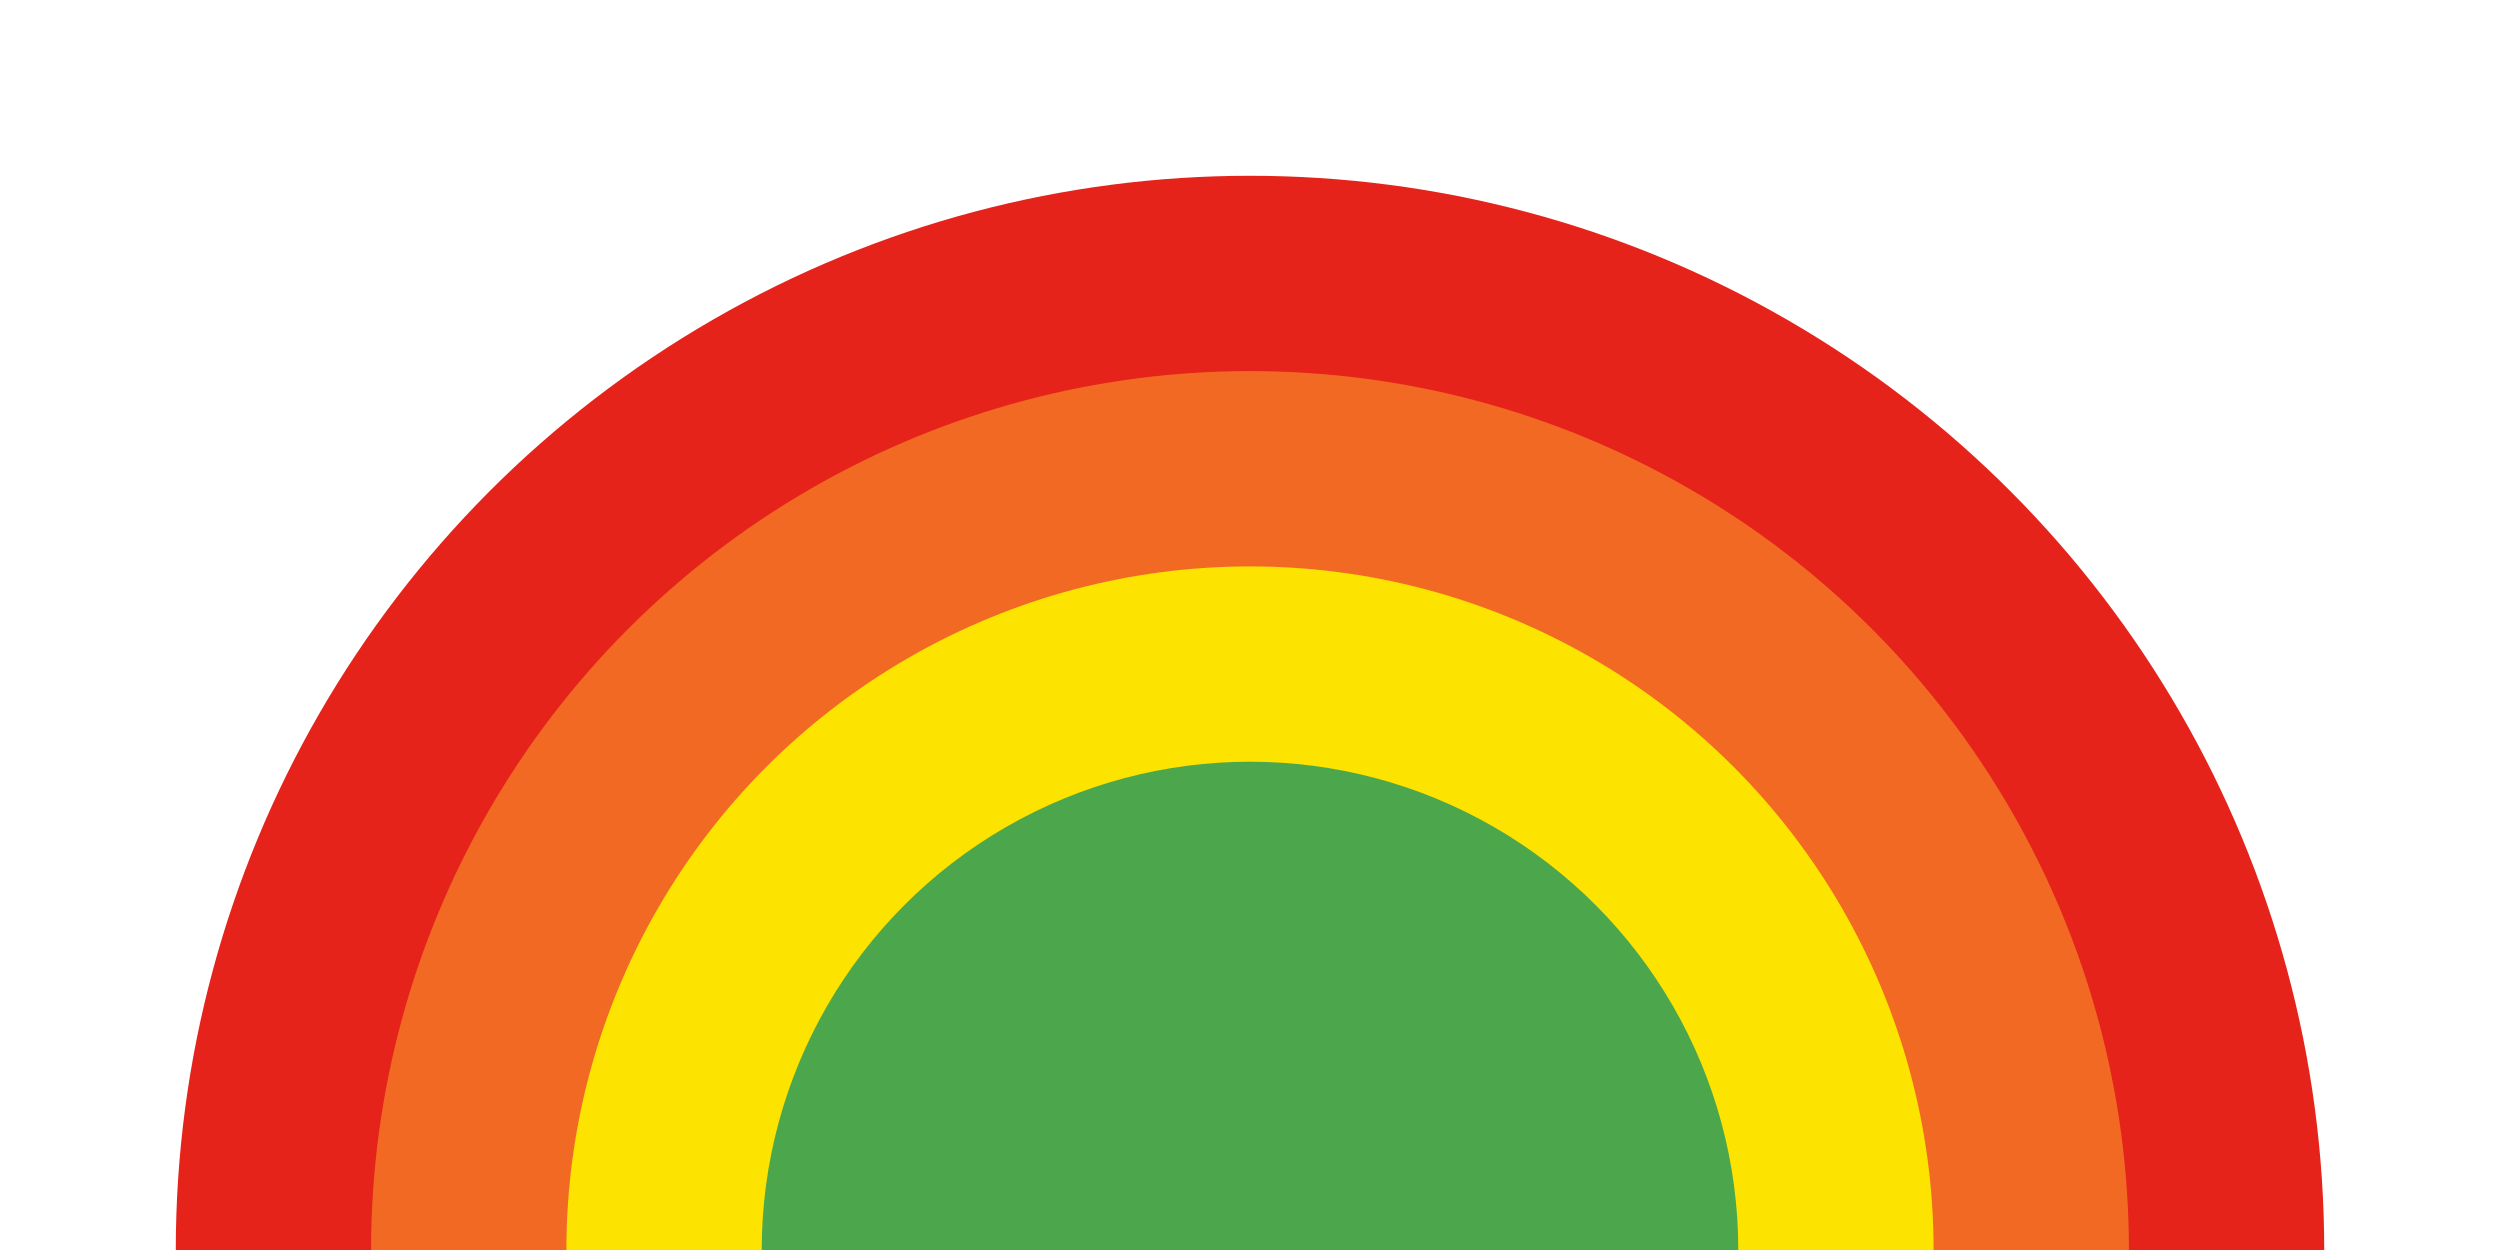 <svg width="512" height="256" viewBox="0 0 512 256" xmlns="http://www.w3.org/2000/svg">
  <defs>
    <clipPath id="topHalf">
      <rect x="0" y="0" width="512" height="256"/>
    </clipPath>
  </defs>
  <g clip-path="url(#topHalf)">
    <circle cx="256" cy="256" r="220" fill="#E5231A"/>
    <circle cx="256" cy="256" r="180" fill="#F26924"/>
    <circle cx="256" cy="256" r="140" fill="#FCE300"/>
    <circle cx="256" cy="256" r="100" fill="#4CA64C"/>
  </g>
</svg>

